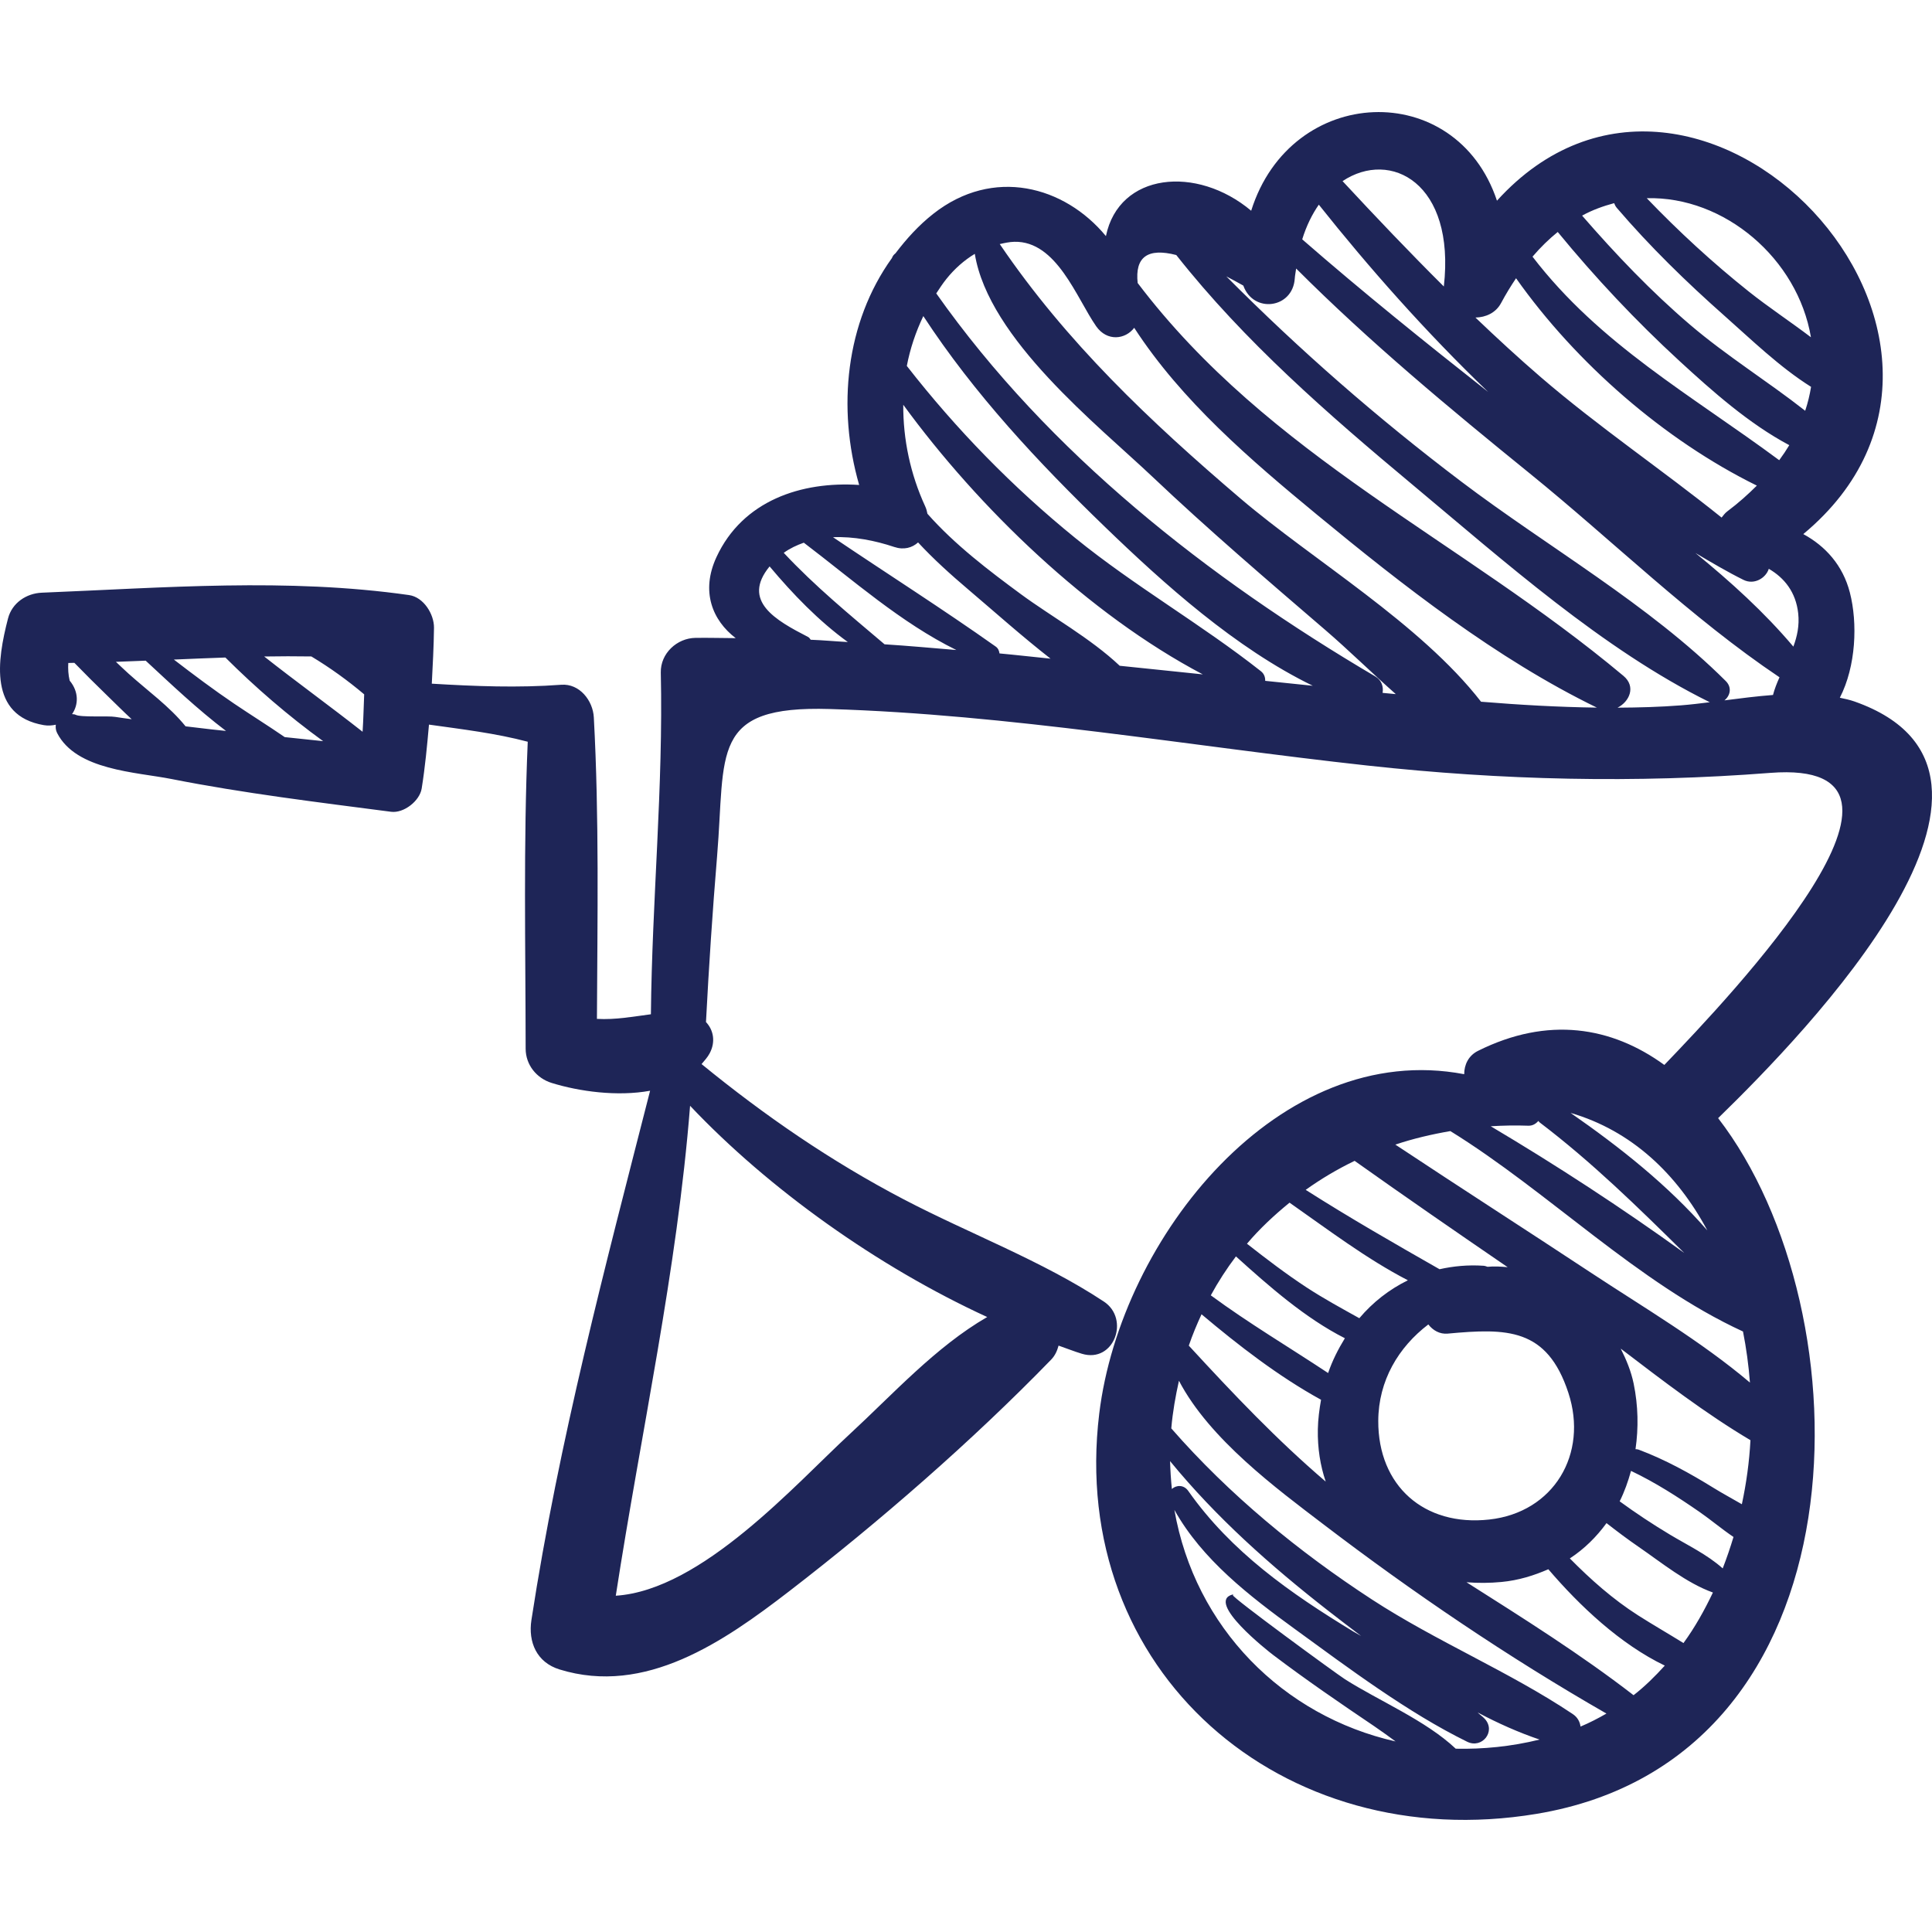<?xml version="1.0" encoding="UTF-8"?> <svg xmlns="http://www.w3.org/2000/svg" xmlns:xlink="http://www.w3.org/1999/xlink" version="1.1" id="Capa_1" x="0px" y="0px" viewBox="0 0 194.314 194.314" style="enable-background:new 0 0 194.314 194.314;" xml:space="preserve"><g><path d="M186.511,70.551c-0.466-0.164-0.967-0.269-1.466-0.376c1.631-3.174,1.8-7.505,1.007-10.583 c-0.707-2.742-2.461-4.67-4.683-5.875c23.623-19.653-10.716-55.681-30.81-33.532c-4.116-12.352-20.72-11.727-24.72,1.01 c-5.484-4.605-13.298-3.828-14.609,2.551c-4.181-5.054-11.342-6.97-17.352-2.25c-1.498,1.177-2.72,2.542-3.814,3.981 c-0.16,0.124-0.293,0.281-0.355,0.475c-4.664,6.489-5.528,15.09-3.298,22.824c-5.789-0.384-11.718,1.564-14.352,7.256 c-1.601,3.457-0.403,6.366,1.936,8.15c-1.348-0.008-2.691-0.045-4.043-0.027c-1.87,0.025-3.535,1.569-3.492,3.492 c0.259,11.475-0.883,22.895-0.995,34.365c-1.798,0.233-3.542,0.568-5.428,0.464c0.048-10.096,0.233-20.262-0.313-30.326 c-0.091-1.678-1.425-3.418-3.279-3.279c-4.312,0.324-8.679,0.154-13.017-0.109c0.095-1.867,0.199-3.73,0.221-5.618 c0.015-1.371-1.04-3.084-2.507-3.293c-12.275-1.75-24.594-0.736-36.931-0.24c-1.561,0.063-3.002,1.03-3.406,2.594 c-1.085,4.189-1.962,9.772,3.596,10.727c0.44,0.076,0.838,0.038,1.213-0.043c-0.039,0.27-0.011,0.559,0.135,0.843 c1.928,3.747,7.917,3.911,11.484,4.616c7.302,1.443,14.723,2.336,22.101,3.298c1.276,0.166,2.877-1.087,3.077-2.343 c0.343-2.146,0.544-4.284,0.733-6.424c3.34,0.47,6.696,0.865,9.933,1.722c-0.44,10.261-0.221,20.611-0.21,30.871 c0.002,1.629,1.098,2.979,2.626,3.45c2.766,0.853,6.57,1.386,9.891,0.782c-4.506,17.636-9.173,35.21-11.936,53.23 c-0.342,2.232,0.533,4.264,2.822,4.972c8.64,2.672,16.521-2.792,23.09-7.853c9.032-6.958,18.429-15.134,26.365-23.311 c0.392-0.404,0.604-0.896,0.742-1.405c0.78,0.268,1.572,0.588,2.346,0.821c3.237,0.975,4.847-3.505,2.212-5.248 c-6.183-4.09-13.552-6.84-20.141-10.288c-7.3-3.82-13.955-8.396-20.324-13.6c0.287-0.347,0.597-0.669,0.819-1.091 c0.616-1.168,0.371-2.347-0.375-3.136c0.29-5.571,0.656-11.124,1.118-16.688c0.868-10.437-0.756-15.164,11.336-14.796 c18.073,0.551,36.083,3.714,54.034,5.681c13.593,1.49,26.946,1.799,40.56,0.742c18.699-1.451-3.923,22.356-10.66,29.374 c-5.312-3.863-11.713-4.918-18.74-1.416c-0.968,0.482-1.388,1.403-1.389,2.348c-18.549-3.538-34.549,16.388-36.706,34.133 c-3.145,25.865,18.338,44.516,43.975,40.261c33.556-5.568,33.273-50.54,18.271-69.975 C181.684,103.814,206.994,77.768,186.511,70.551z M11.581,72.102c-0.726-0.122-3.466,0.071-3.986-0.216 c-0.119-0.066-0.229-0.034-0.347-0.064c0.646-0.924,0.7-2.237-0.241-3.367c-0.144-0.603-0.173-1.193-0.139-1.775 c0.204-0.001,0.408-0.013,0.612-0.015c1.07,1.102,2.16,2.186,3.263,3.255c0.808,0.782,1.637,1.618,2.501,2.417 C12.69,72.256,12.134,72.196,11.581,72.102z M21.263,73.359c-0.866-0.104-1.732-0.206-2.598-0.307 c-1.631-2.02-3.821-3.573-5.746-5.308c-0.428-0.386-0.842-0.787-1.262-1.18c1-0.031,1.998-0.077,2.996-0.116 c2.527,2.339,5.217,4.901,8.078,7.067C22.243,73.457,21.751,73.419,21.263,73.359z M28.636,74.136 c-1.679-1.155-3.42-2.238-5.093-3.369c-2.071-1.401-4.072-2.904-6.057-4.43c1.729-0.074,3.456-0.146,5.183-0.206 c3.017,3.011,6.329,5.868,9.831,8.412C31.212,74.404,29.925,74.27,28.636,74.136z M36.468,73.599 c-3.263-2.568-6.632-4.998-9.896-7.571c1.581-0.028,3.162-0.029,4.743-0.005c1.903,1.145,3.654,2.413,5.313,3.812 C36.573,71.089,36.553,72.346,36.468,73.599z M99.29,132.462c-5.185,2.993-9.533,7.818-13.837,11.785 c-5.409,4.985-14.862,15.691-23.519,16.245c2.533-16.437,6.166-32.689,7.472-49.276C77.306,119.572,88.262,127.398,99.29,132.462z M182.138,33.92c-2.083-1.579-4.296-3.04-6.249-4.596c-3.635-2.895-7.049-6.04-10.266-9.39 C173.452,19.73,180.809,26.028,182.138,33.92z M162.345,20.433c0.059,0.163,0.14,0.326,0.271,0.479 c3.339,3.897,6.989,7.454,10.83,10.854c2.68,2.372,5.557,5.17,8.705,7.142c-0.131,0.798-0.322,1.601-0.591,2.406 c-3.769-2.962-7.901-5.515-11.567-8.642c-3.924-3.347-7.489-7.093-10.87-10.986C160.181,21.105,161.261,20.725,162.345,20.433z M156.671,23.331c3.784,4.607,7.85,8.936,12.245,12.977c3.291,3.025,6.992,6.315,11.044,8.465 c-0.306,0.507-0.642,1.011-1.013,1.512c-8.837-6.55-18.052-11.647-24.812-20.471C154.95,24.858,155.8,24.04,156.671,23.331z M150.971,30.484c0.481-0.9,0.987-1.724,1.509-2.499c6.039,8.55,14.927,16.283,24.218,20.856c-0.884,0.88-1.844,1.748-2.965,2.585 c-0.25,0.186-0.402,0.413-0.58,0.629c-5.966-4.792-12.367-9.112-18.18-14.116c-2.258-1.944-4.438-3.955-6.579-6.001 C149.43,31.92,150.446,31.467,150.971,30.484z M145.216,28.814c-3.47-3.453-6.848-6.998-10.186-10.598 C139.856,15.001,146.396,18.4,145.216,28.814z M132.642,20.585c5.025,6.318,10.767,12.822,17.034,18.837 c-6.335-4.99-12.612-10.041-18.703-15.349C131.393,22.712,131.968,21.553,132.642,20.585z M81.537,64.343 c-0.081-0.096-0.123-0.207-0.263-0.279c-3.256-1.674-6.725-3.622-3.87-7.096c2.339,2.787,4.924,5.469,7.867,7.606 C84.026,64.509,82.786,64.39,81.537,64.343z M88.966,64.802c-3.548-3.011-6.998-5.838-10.14-9.2c0.627-0.454,1.312-0.77,2.018-1.02 c4.888,3.711,9.775,8.059,15.341,10.794C93.78,65.176,91.376,64.956,88.966,64.802z M100.525,65.719 c-0.034-0.263-0.134-0.516-0.377-0.688c-5.35-3.789-10.918-7.322-16.367-11.001c2.087-0.087,4.247,0.341,6.149,0.979 c0.984,0.33,1.812,0.082,2.407-0.453c1.563,1.688,3.298,3.248,5.069,4.751c2.55,2.164,5.345,4.665,8.255,6.939 C103.949,66.076,102.238,65.876,100.525,65.719z M112.616,66.961c-2.943-2.779-6.888-4.954-9.942-7.204 c-3.182-2.343-6.645-4.97-9.396-8.085c-0.044-0.251-0.112-0.498-0.219-0.732c-1.497-3.247-2.234-6.757-2.212-10.23 c7.57,10.371,18.629,21.058,30.126,27.117C118.19,67.529,115.395,67.256,112.616,66.961z M127.25,68.477 c0.009-0.361-0.107-0.712-0.428-0.965c-6.017-4.744-12.689-8.542-18.67-13.397c-6.295-5.11-11.965-10.921-16.947-17.31 c0.329-1.726,0.891-3.406,1.66-5.014C97.98,39.615,104.42,46.513,111.14,53c5.929,5.725,13.11,12.184,20.896,15.972 C130.443,68.804,128.846,68.643,127.25,68.477z M139.056,69.687c0.103-0.612-0.088-1.271-0.735-1.653 c-16.798-9.898-32.796-22.411-44.155-38.525c0.326-0.494,0.647-0.991,1.026-1.462c0.811-1.01,1.775-1.869,2.851-2.517 c1.388,8.562,12.408,17.251,17.863,22.418c5.63,5.333,11.533,10.38,17.412,15.435c2.286,1.966,4.625,4.269,7.067,6.429 C139.943,69.77,139.497,69.729,139.056,69.687z M148.959,70.577c-6.139-7.894-16.908-14.222-24.202-20.443 c-9.111-7.77-17.506-15.718-24.205-25.586c0.479-0.106,0.956-0.217,1.464-0.229c4.265-0.107,6.27,5.681,8.232,8.493 c1.098,1.571,2.945,1.329,3.827,0.157c4.769,7.353,11.714,13.295,18.395,18.806c8.612,7.105,18.069,14.501,28.139,19.394 C156.73,71.117,152.84,70.895,148.959,70.577z M169.082,70.94c-2.122,0.167-4.256,0.223-6.394,0.236 c1.191-0.601,1.885-2.118,0.593-3.199c-16.372-13.715-35.594-22.021-48.858-39.514c-0.286-2.616,1.005-3.557,3.884-2.813 c6.86,8.699,15.296,16.04,23.775,23.114c9.173,7.653,19.146,16.567,29.854,21.85c0.014,0.007,0.028,0.006,0.043,0.012 C170.969,70.752,169.986,70.869,169.082,70.94z M178.322,69.898c-1.645,0.127-3.299,0.338-4.885,0.543 c0.566-0.449,0.798-1.284,0.133-1.946c-7.752-7.722-17.862-13.449-26.591-20.052c-8.415-6.365-16.243-13.209-23.639-20.645 c0.557,0.296,1.098,0.573,1.708,0.925c1.01,2.828,4.966,2.312,5.174-0.7c0.024-0.361,0.097-0.672,0.14-1.016 c7.373,7.383,15.427,14.068,23.526,20.634c8.307,6.734,16.201,14.517,25.088,20.478C178.717,68.697,178.481,69.284,178.322,69.898z M180.37,65.035c-2.916-3.456-6.304-6.522-9.849-9.416c1.604,0.948,3.209,1.898,4.833,2.703c1.075,0.533,2.248-0.177,2.546-1.113 c1.577,0.916,2.724,2.355,2.957,4.482C180.99,62.921,180.751,64.007,180.37,65.035z M171.719,123.754 c-3.981-4.568-8.776-8.357-13.757-11.822C164.097,113.715,168.686,118.081,171.719,123.754z M153.705,113.22 c0.438,0.018,0.769-0.196,1.016-0.48c0.048,0.049,0.075,0.106,0.135,0.15c5.267,4.001,9.873,8.521,14.536,13.124 c-6.288-4.539-12.88-8.833-19.458-12.739C151.174,113.2,152.43,113.172,153.705,113.22z M136.243,116.754 c5.094,3.618,10.237,7.165,15.393,10.695c-0.674-0.062-1.35-0.104-2.025-0.039c-0.13-0.044-0.258-0.095-0.408-0.104 c-1.56-0.104-3.028,0.037-4.418,0.349c-4.547-2.591-9.047-5.171-13.462-7.983C132.867,118.565,134.513,117.59,136.243,116.754z M157.741,140.083c2.019,6.148-1.468,12.032-7.955,12.746c-6.557,0.722-11.19-3.403-11.165-9.923 c0.017-4.063,2.044-7.422,5.035-9.699c0.463,0.598,1.151,0.997,1.944,0.924C151.549,133.583,155.592,133.534,157.741,140.083z M129.698,120.96c3.846,2.691,7.717,5.639,11.902,7.807c-1.881,0.922-3.534,2.217-4.884,3.814 c-1.786-0.996-3.587-1.972-5.303-3.095c-2.071-1.358-4.045-2.866-5.998-4.396C126.703,123.567,128.16,122.215,129.698,120.96z M124.306,126.365c3.329,3.008,6.984,6.219,10.957,8.23c-0.669,1.093-1.261,2.248-1.685,3.5c-3.926-2.601-7.985-5.006-11.8-7.815 C122.531,128.899,123.377,127.594,124.306,126.365z M120.846,132.185c3.722,3.136,7.746,6.25,12.02,8.599 c-0.17,0.966-0.302,1.947-0.322,2.961c-0.036,1.914,0.249,3.675,0.793,5.271c-4.918-4.205-9.229-8.742-13.771-13.677 C119.936,134.25,120.375,133.207,120.846,132.185z M117.681,146.954c4.626,5.649,10.075,10.501,15.902,15.046 c1.066,0.831,2.182,1.686,3.317,2.544c-0.26-0.152-0.543-0.302-0.797-0.456c-6.336-3.85-12.278-8.007-16.59-14.132 c-0.461-0.655-1.212-0.598-1.65-0.198C117.769,148.834,117.708,147.9,117.681,146.954z M146.414,175.879 c-3.032-2.858-7.749-4.824-11.138-6.984c-0.918-0.585-11.506-8.33-11.27-8.457c0.038-0.021,0.012-0.081-0.03-0.069 c-2.79,0.725,3.634,5.749,4.048,6.062c3.31,2.508,6.736,4.854,10.178,7.176c0.706,0.477,1.428,1.006,2.16,1.541 c-11.313-2.553-20.185-11.447-22.246-23.288c2.799,5.015,7.574,8.676,12.144,12.003c5.373,3.911,11.341,8.388,17.303,11.316 c1.492,0.733,2.919-1.04,1.774-2.3c-0.215-0.236-0.495-0.423-0.725-0.648c2.05,1.09,4.133,2.016,6.235,2.729 C151.978,175.668,149.156,175.936,146.414,175.879z M158.965,173.652c-0.064-0.472-0.294-0.931-0.773-1.252 c-6.4-4.282-13.705-7.293-20.213-11.532c-7.378-4.807-14.352-10.538-20.175-17.206c0.142-1.66,0.426-3.243,0.771-4.791 c3.072,5.882,9.876,10.889,14.493,14.411c9.045,6.901,18.605,13.383,28.502,19.062 C160.735,172.826,159.874,173.272,158.965,173.652z M164.299,170.498c-5.341-4.128-11.089-7.734-16.803-11.361 c1.151,0.092,2.325,0.086,3.506-0.026c1.751-0.165,3.288-0.658,4.725-1.281c3.151,3.685,7.229,7.533,11.713,9.691 C166.467,168.593,165.44,169.61,164.299,170.498z M169.318,165.254c-1.513-0.943-3.065-1.83-4.568-2.789 c-2.527-1.615-4.763-3.598-6.861-5.724c1.461-0.957,2.683-2.171,3.688-3.551c1.064,0.831,2.145,1.643,3.267,2.413 c2.249,1.547,4.784,3.619,7.436,4.567C171.425,161.967,170.461,163.687,169.318,165.254z M173.264,157.745 c-1.548-1.389-3.514-2.321-5.298-3.392c-1.746-1.047-3.434-2.164-5.065-3.354c0.483-0.967,0.849-1.999,1.141-3.062 c2.44,1.162,4.694,2.607,6.913,4.145c1.108,0.768,2.219,1.709,3.394,2.501C174.026,155.655,173.666,156.711,173.264,157.745z M175.19,151.291c-0.965-0.561-1.946-1.089-2.82-1.629c-2.42-1.495-4.89-2.859-7.556-3.861c-0.112-0.042-0.216-0.044-0.32-0.047 c0.309-2.13,0.275-4.36-0.187-6.598c-0.254-1.23-0.732-2.396-1.301-3.517c4.257,3.248,8.543,6.536,13.049,9.211 C175.94,147.03,175.641,149.184,175.19,151.291z M175.305,133.918c0.332,1.682,0.567,3.4,0.698,5.137 c-4.917-4.162-10.735-7.583-15.943-11.019c-6.56-4.329-13.172-8.572-19.721-12.915c1.779-0.598,3.637-1.034,5.534-1.359 C155.798,119.896,164.68,129.029,175.305,133.918z" fill="#000000" style="fill: rgb(30, 37, 87);"></path></g></svg> 